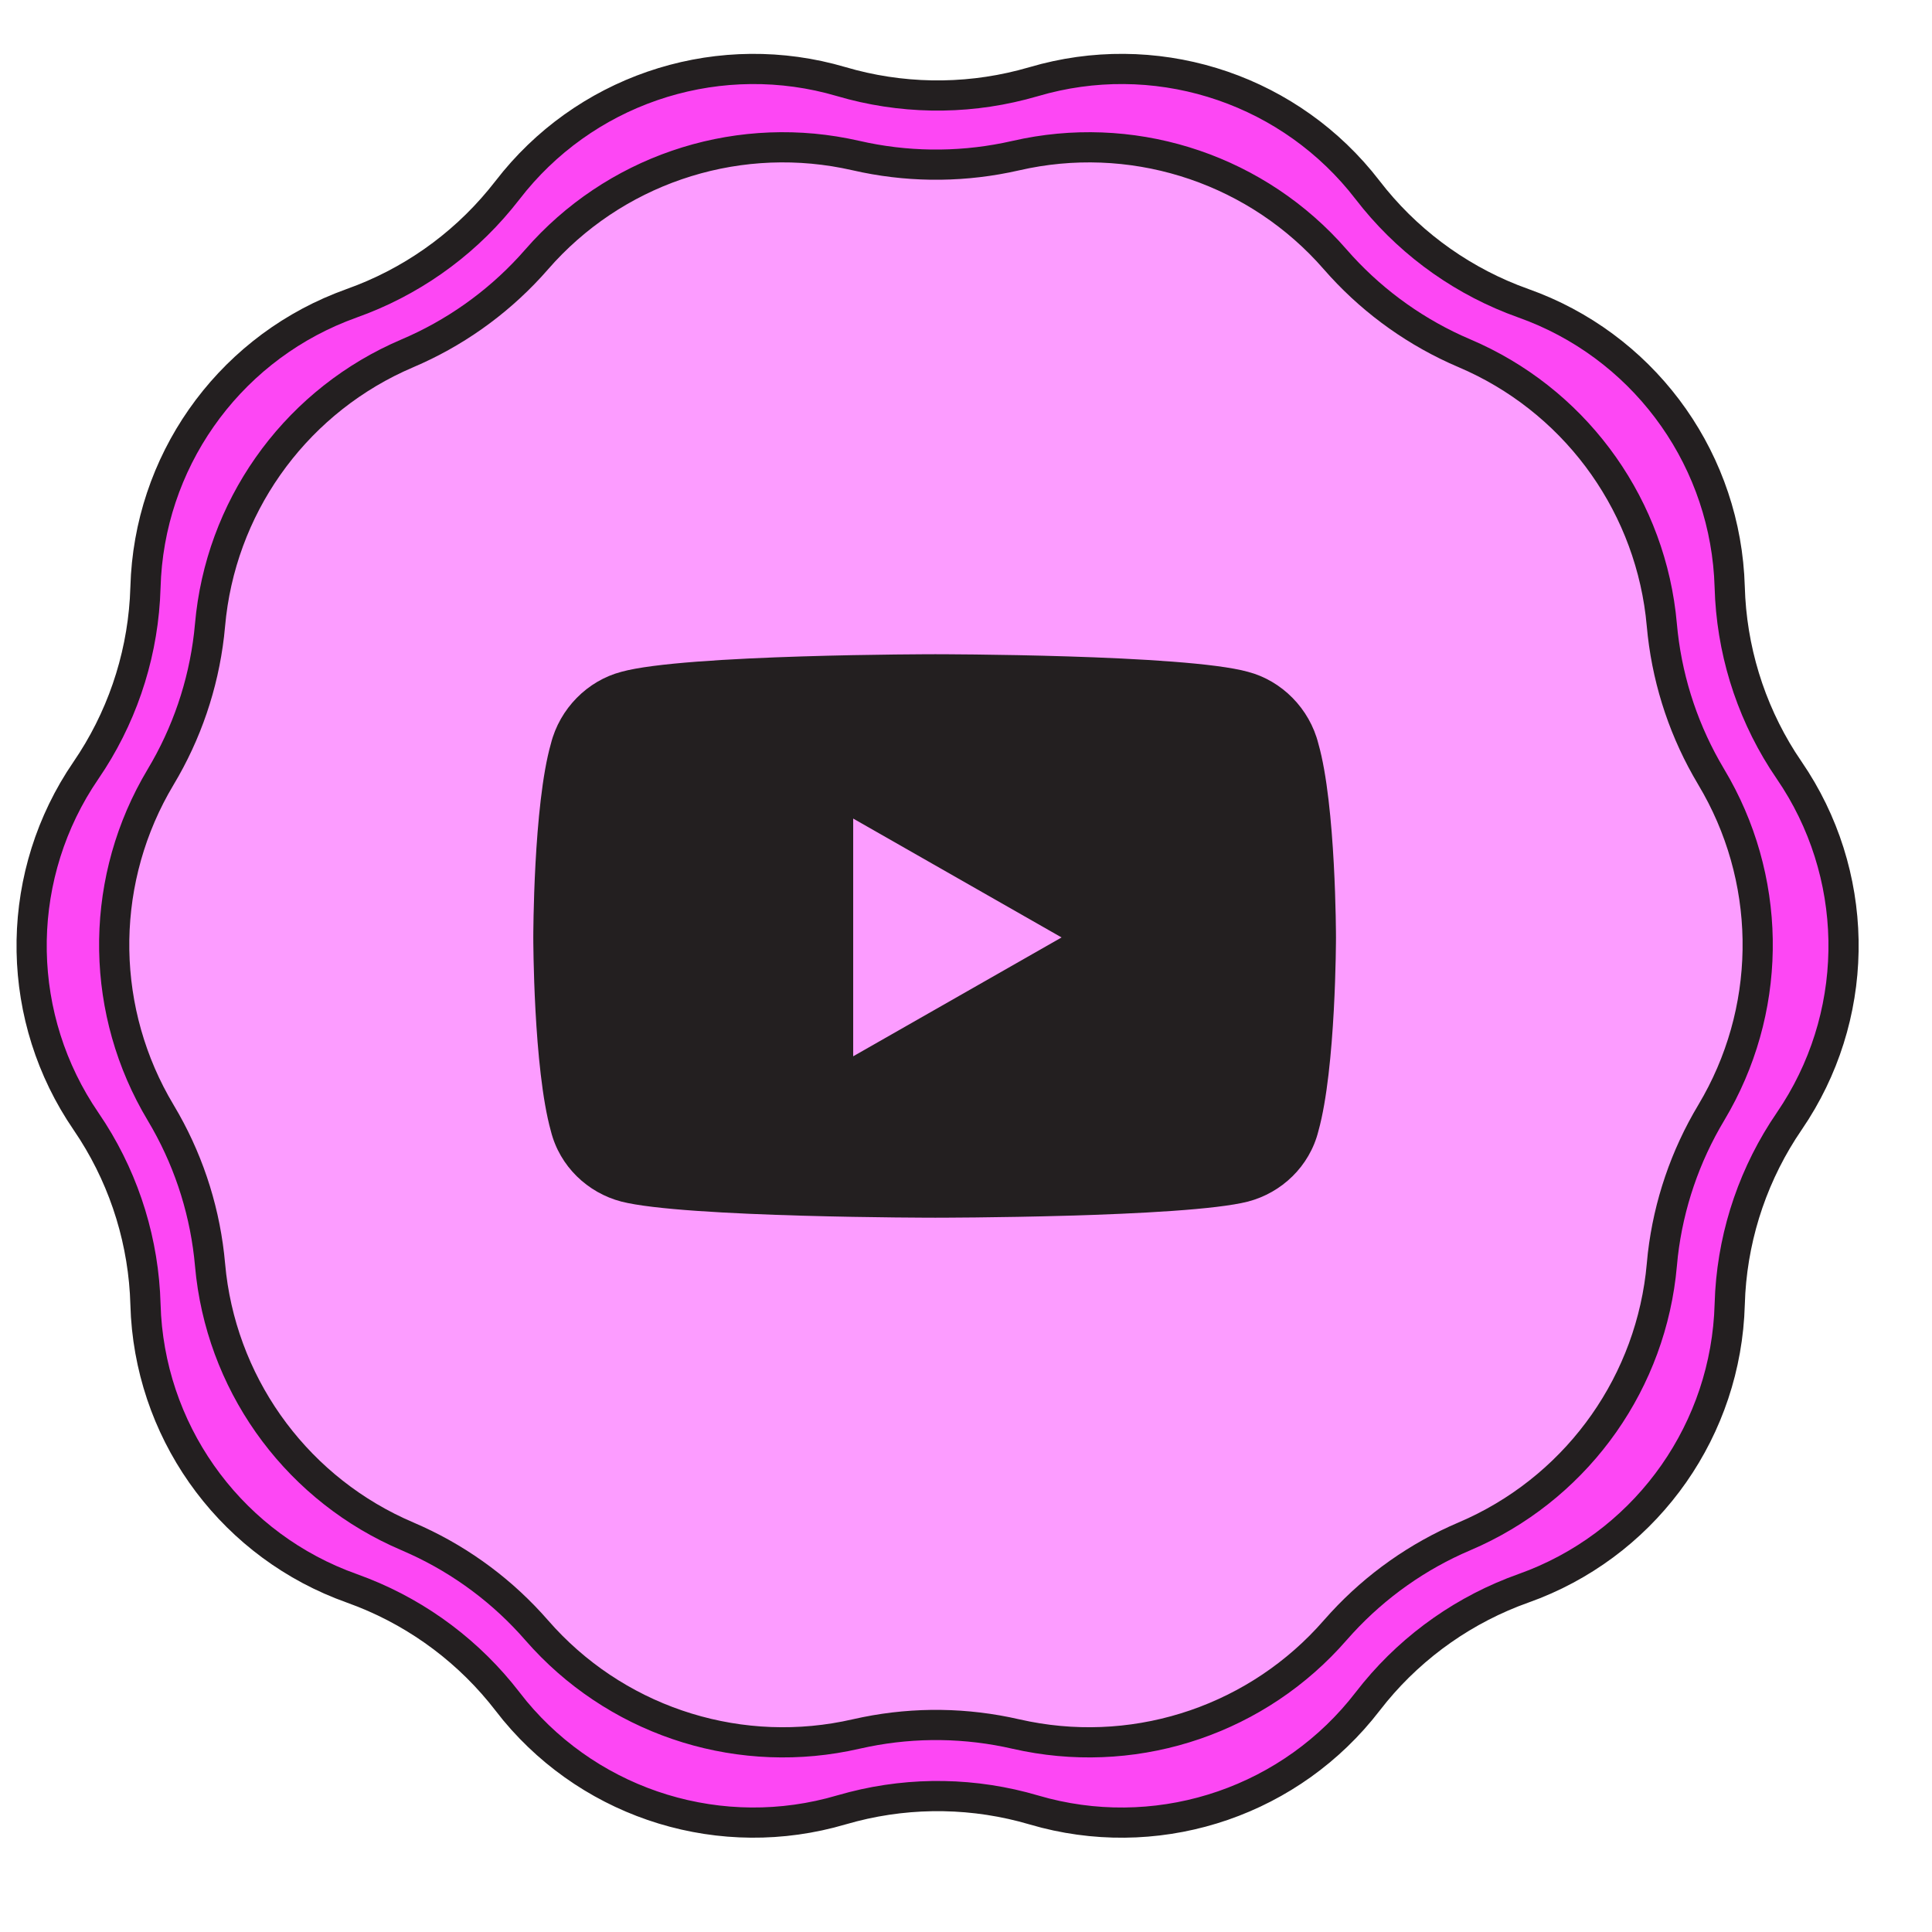 <?xml version="1.0" encoding="UTF-8"?> <svg xmlns="http://www.w3.org/2000/svg" width="64" height="64" viewBox="0 0 64 64" fill="none"><path d="M34.248 2.704C38.195 1.541 42.441 2.844 45.057 5.987L45.304 6.296C46.545 7.909 48.198 9.154 50.085 9.903L50.466 10.046C54.342 11.425 57.011 14.975 57.28 19.055L57.299 19.451C57.355 21.485 57.96 23.464 59.046 25.179L59.27 25.517C61.595 28.911 61.668 33.352 59.488 36.811L59.27 37.143C58.12 38.822 57.446 40.778 57.317 42.804L57.299 43.21C57.185 47.322 54.634 50.958 50.837 52.475L50.465 52.615C48.548 53.297 46.853 54.484 45.558 56.047L45.305 56.364C42.796 59.624 38.595 61.066 34.631 60.062L34.248 59.957C32.297 59.382 30.228 59.346 28.261 59.849L27.869 59.956C23.923 61.119 19.677 59.817 17.06 56.675L16.813 56.364C15.572 54.752 13.919 53.507 12.032 52.758L11.653 52.615C7.776 51.236 5.107 47.687 4.837 43.606L4.819 43.209C4.763 41.176 4.158 39.197 3.072 37.483L2.848 37.143C0.522 33.749 0.45 29.308 2.63 25.849L2.848 25.518C3.998 23.839 4.671 21.883 4.8 19.858L4.819 19.451C4.933 15.338 7.484 11.703 11.281 10.186L11.652 10.045C13.569 9.363 15.264 8.177 16.559 6.613L16.813 6.297C19.323 3.036 23.523 1.595 27.487 2.599L27.87 2.704C29.821 3.279 31.89 3.315 33.856 2.811L34.248 2.704Z" fill="#FD47F4" stroke="#231F20"></path><path d="M33.652 5.155C37.42 4.288 41.354 5.501 43.98 8.314L44.23 8.592C45.33 9.855 46.686 10.869 48.207 11.568L48.513 11.703C52.071 13.217 54.541 16.512 55.011 20.331L55.05 20.702C55.198 22.371 55.699 23.989 56.519 25.448L56.686 25.737C58.675 29.053 58.738 33.17 56.873 36.536L56.687 36.86C55.825 38.297 55.279 39.9 55.084 41.562L55.051 41.895C54.711 45.746 52.341 49.113 48.854 50.741L48.513 50.893C46.971 51.549 45.587 52.526 44.453 53.756L44.229 54.005C41.69 56.921 37.794 58.252 34.017 57.519L33.651 57.442C32.018 57.067 30.325 57.043 28.685 57.372L28.357 57.442C24.589 58.308 20.654 57.096 18.029 54.282L17.779 54.005C16.679 52.741 15.323 51.727 13.802 51.029L13.496 50.893C9.938 49.379 7.468 46.085 6.997 42.266L6.958 41.894C6.81 40.225 6.31 38.608 5.49 37.149L5.322 36.859C3.334 33.543 3.271 29.427 5.136 26.06L5.322 25.737C6.184 24.3 6.729 22.697 6.924 21.035L6.958 20.702C7.298 16.85 9.668 13.483 13.155 11.856L13.496 11.704C15.038 11.048 16.422 10.071 17.556 8.841L17.779 8.592C20.318 5.676 24.214 4.344 27.992 5.077L28.358 5.154C29.991 5.53 31.683 5.553 33.324 5.225L33.652 5.155Z" fill="#FC9CFF" stroke="#231F20"></path><path d="M43.673 24.637C43.381 23.47 42.458 22.547 41.34 22.255C39.249 21.672 30.985 21.672 30.985 21.672C30.985 21.672 22.673 21.672 20.583 22.255C19.465 22.547 18.541 23.47 18.249 24.637C17.666 26.679 17.666 31.054 17.666 31.054C17.666 31.054 17.666 35.38 18.249 37.47C18.541 38.637 19.465 39.512 20.583 39.804C22.673 40.338 30.985 40.338 30.985 40.338C30.985 40.338 39.249 40.338 41.34 39.804C42.458 39.512 43.381 38.637 43.673 37.47C44.256 35.38 44.256 31.054 44.256 31.054C44.256 31.054 44.256 26.679 43.673 24.637ZM28.263 34.991V27.116L35.166 31.054L28.263 34.991Z" fill="#231F20"></path></svg> 